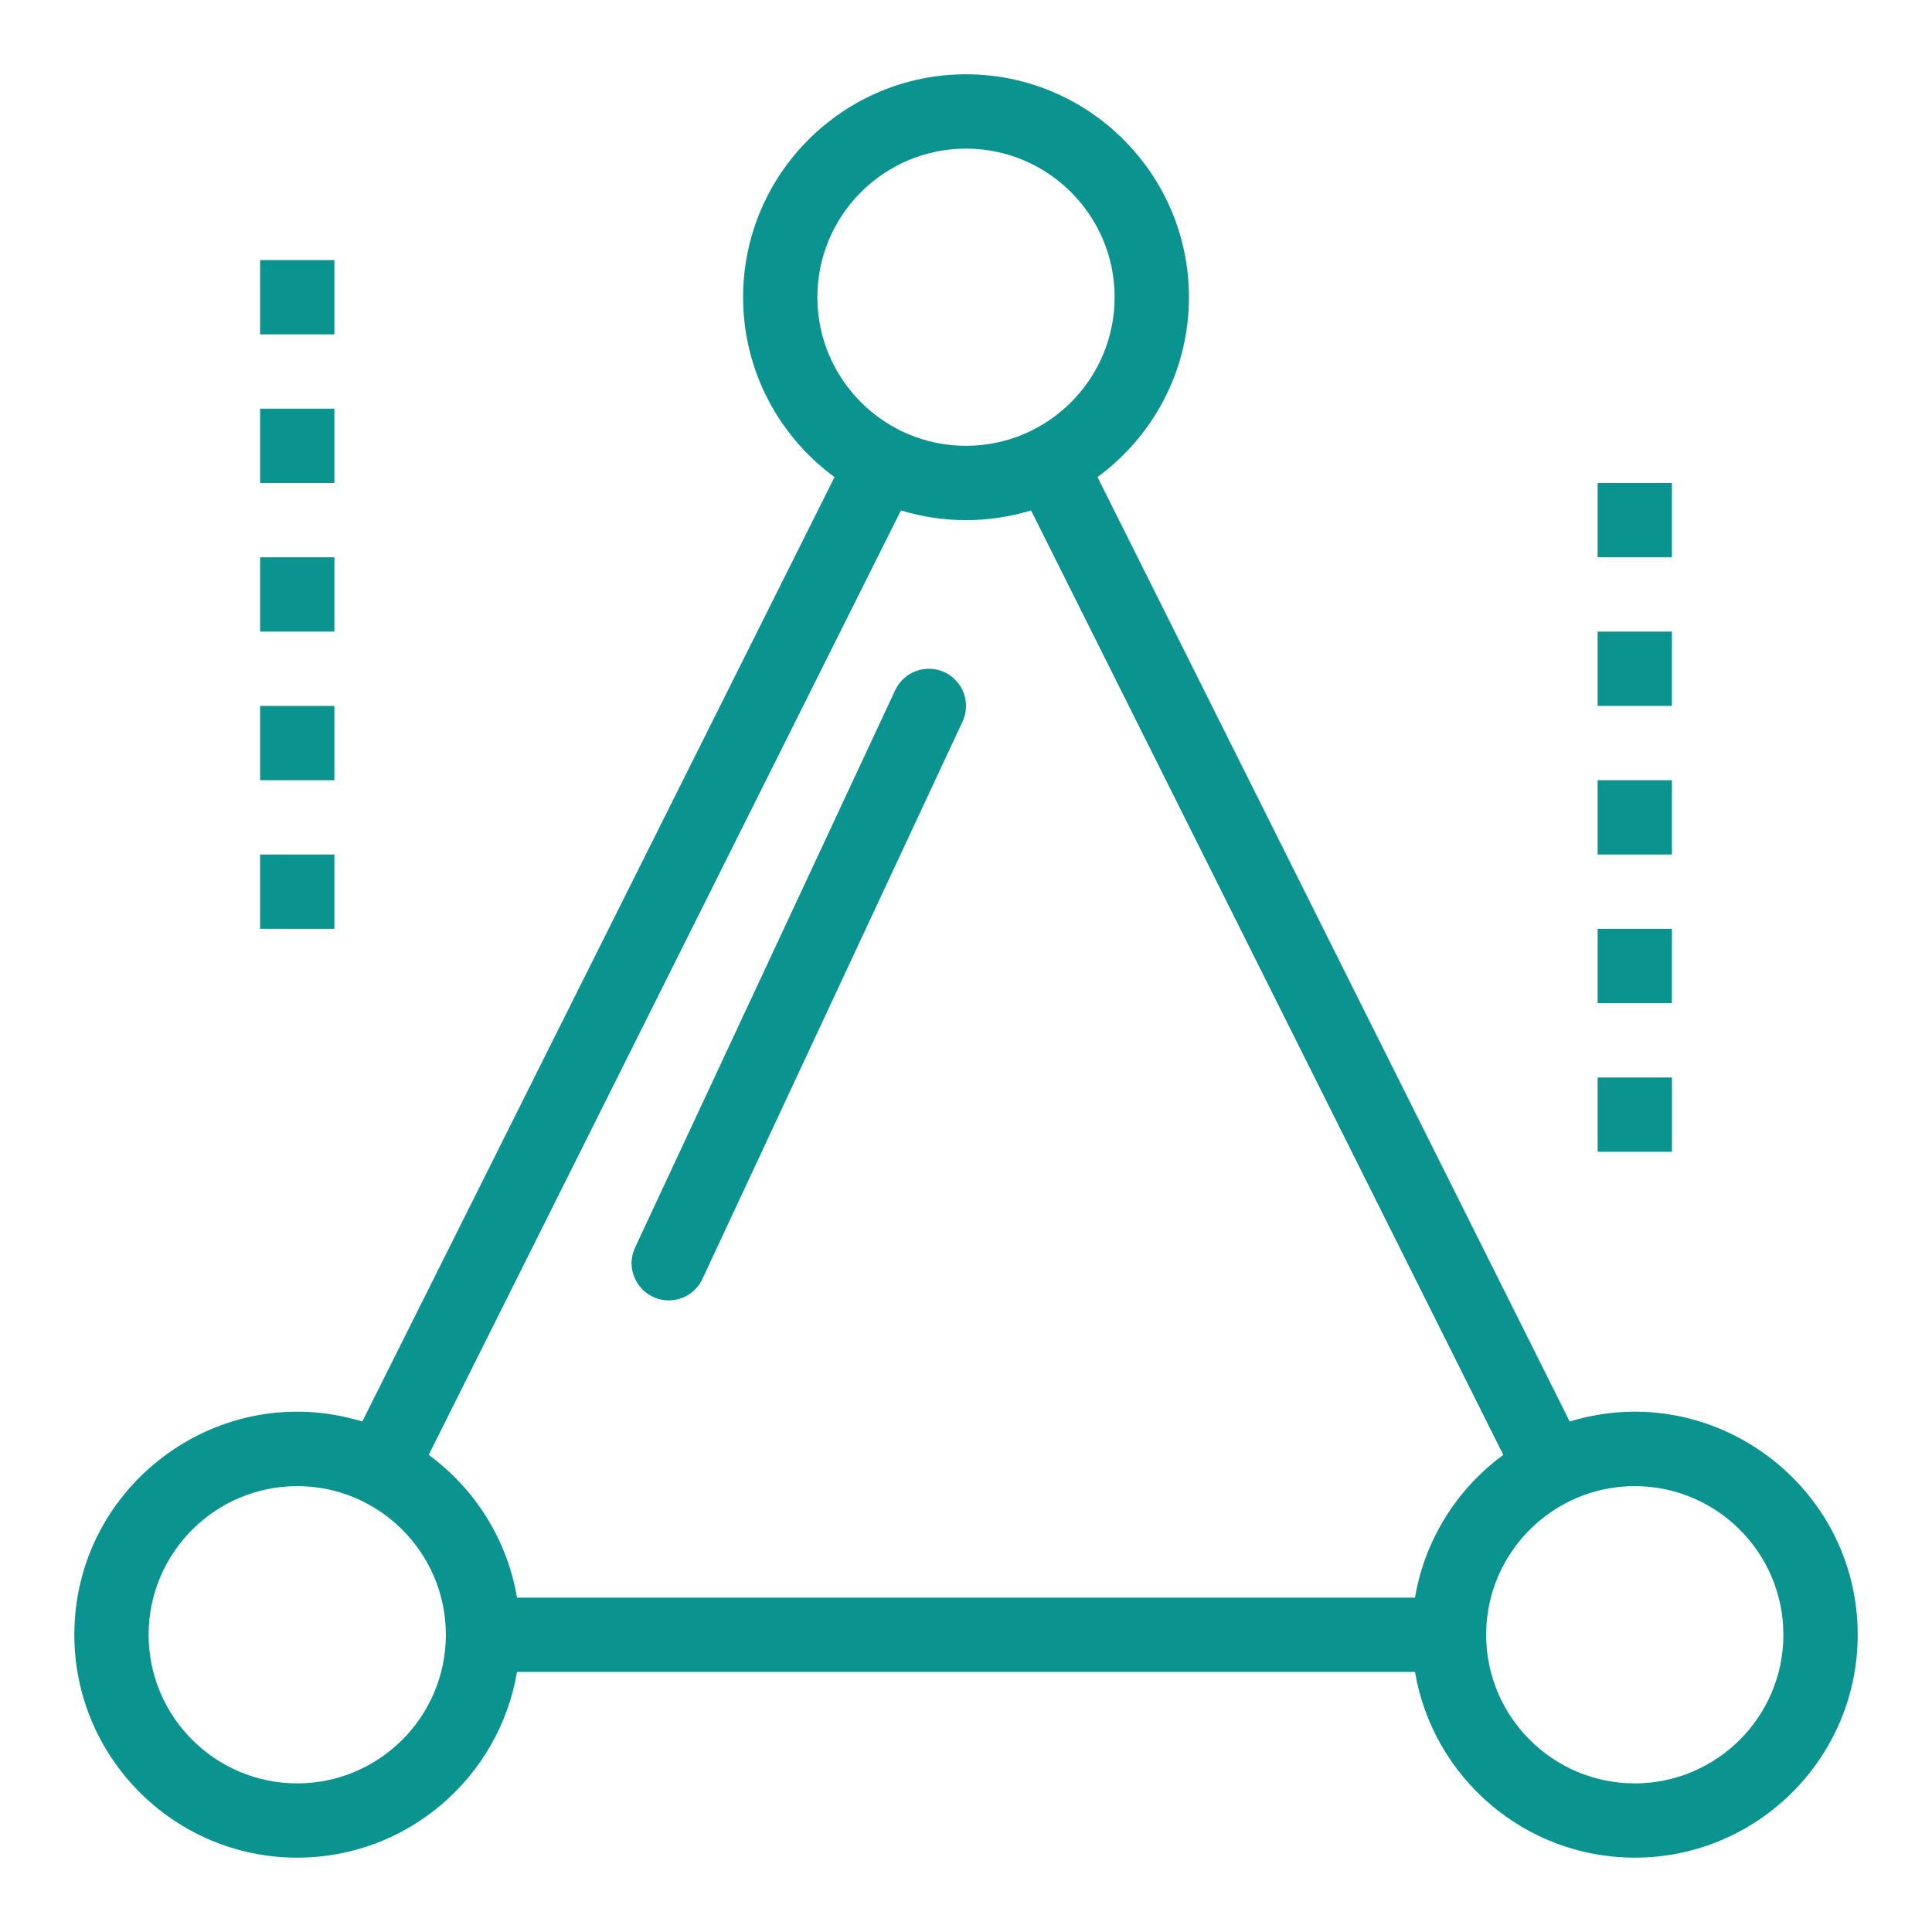 <svg width="40" height="40" viewBox="0 0 40 40" fill="none" xmlns="http://www.w3.org/2000/svg">
<path d="M32.499 29.431L22.722 9.877C23.869 9.037 24.616 7.681 24.616 6.153C24.616 3.609 22.545 1.538 20 1.538C17.455 1.538 15.385 3.609 15.385 6.153C15.385 7.681 16.131 9.037 17.278 9.878L7.501 29.431C4.535 28.524 1.539 30.758 1.539 33.846C1.539 36.391 3.609 38.461 6.154 38.461C8.437 38.461 10.337 36.795 10.704 34.615H29.296C29.664 36.795 31.564 38.461 33.846 38.461C36.391 38.461 38.462 36.391 38.462 33.846C38.462 30.757 35.464 28.525 32.499 29.431ZM20 3.077C21.697 3.077 23.077 4.457 23.077 6.153C23.077 7.85 21.697 9.23 20 9.23C18.303 9.23 16.923 7.85 16.923 6.153C16.923 4.457 18.303 3.077 20 3.077ZM18.653 10.568C19.531 10.836 20.469 10.836 21.347 10.568L31.124 30.122C30.174 30.818 29.5 31.868 29.296 33.077H10.704C10.5 31.868 9.826 30.818 8.876 30.122L18.653 10.568ZM6.154 36.923C4.457 36.923 3.077 35.542 3.077 33.846C3.077 32.149 4.457 30.769 6.154 30.769C7.851 30.769 9.231 32.149 9.231 33.846C9.231 35.542 7.851 36.923 6.154 36.923ZM33.846 36.923C32.15 36.923 30.769 35.542 30.769 33.846C30.769 32.149 32.15 30.769 33.846 30.769C35.543 30.769 36.923 32.149 36.923 33.846C36.923 35.542 35.543 36.923 33.846 36.923ZM5.385 5.384H6.923V6.923H5.385V5.384ZM5.385 8.461H6.923V10H5.385V8.461ZM5.385 11.538H6.923V13.076H5.385V11.538ZM5.385 14.615H6.923V16.154H5.385V14.615ZM5.385 17.692H6.923V19.23H5.385V17.692ZM33.077 10H34.615V11.538H33.077V10ZM33.077 13.076H34.615V14.615H33.077V13.076ZM33.077 16.154H34.615V17.692H33.077V16.154ZM33.077 19.23H34.615V20.769H33.077V19.23Z" fill="#0b948f"/>
<path d="M33.077 22.308H34.616V23.846H33.077V22.308ZM13.846 26.923C14.136 26.923 14.413 26.759 14.543 26.479L19.928 14.941C20.108 14.556 19.941 14.098 19.556 13.918C19.171 13.738 18.713 13.905 18.534 14.29L13.149 25.828C12.91 26.342 13.29 26.923 13.846 26.923Z" fill="#0b948f"/>
</svg>
